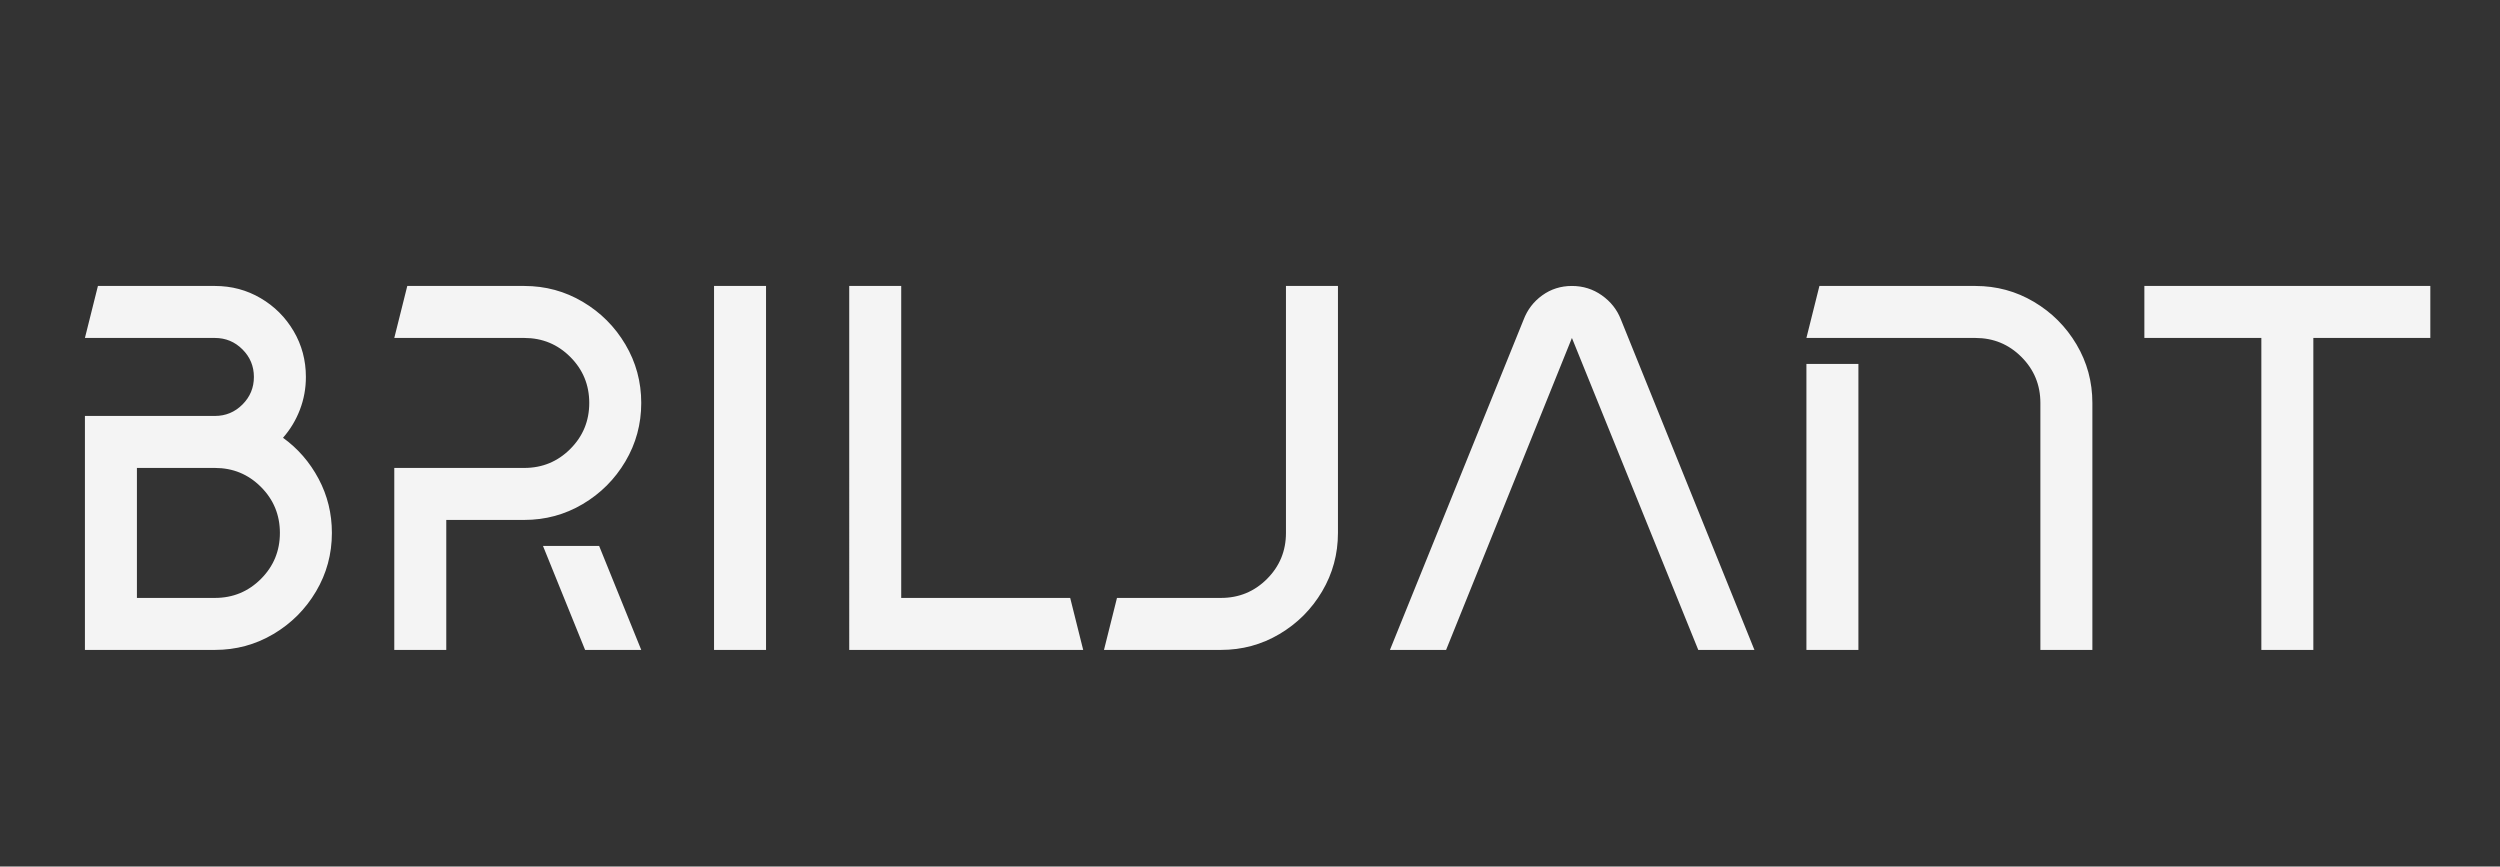 <svg xmlns="http://www.w3.org/2000/svg" width="577" height="200"><rect width="100%" height="100%" fill="#333333" stroke="none"/><path d="M64.6 123q0-6.24-4.38-10.62T49.6 108h-18v30h18q6.24 0 10.62-4.38T64.6 123m-45-27h30q3.72 0 6.36-2.64T58.6 87t-2.64-6.36T49.6 78h-30l3-12h27q5.76 0 10.56 2.82t7.62 7.62T70.6 87q0 3.96-1.38 7.56t-3.9 6.48q5.16 3.72 8.22 9.48T76.6 123q0 7.32-3.66 13.5t-9.84 9.84T49.6 150h-30zM148 93q0 7.32-3.66 13.5t-9.84 9.84T121 120h-18v30H91v-42h30q6.24 0 10.62-4.38T136 93t-4.38-10.62T121 78H91l3-12h27q7.32 0 13.5 3.66t9.84 9.84T148 93m-9.72 33 9.72 24h-12.96l-9.72-24zM176.8 66v84h-12V66ZM208 66v72h39l3 12h-54V66ZM281.8 150h-27l3-12h24q6.24 0 10.62-4.38T296.8 123V66h12v57q0 7.32-3.66 13.5t-9.84 9.84-13.5 3.66M351.64 73.8q1.32-3.48 4.32-5.64T362.8 66t6.9 2.16 4.38 5.52L404.92 150h-12.96L362.8 78l-29.04 72H320.8ZM482.92 93v57h-12V93q0-6.24-4.38-10.62T455.92 78h-39l3-12h36q7.32 0 13.5 3.66t9.84 9.84 3.66 13.5m-66-9h12v66h-12zM560.92 78h-27v72h-12V78h-27V66h66z" fill="#F4F4F4" style="stroke-width:.12"></path></svg>